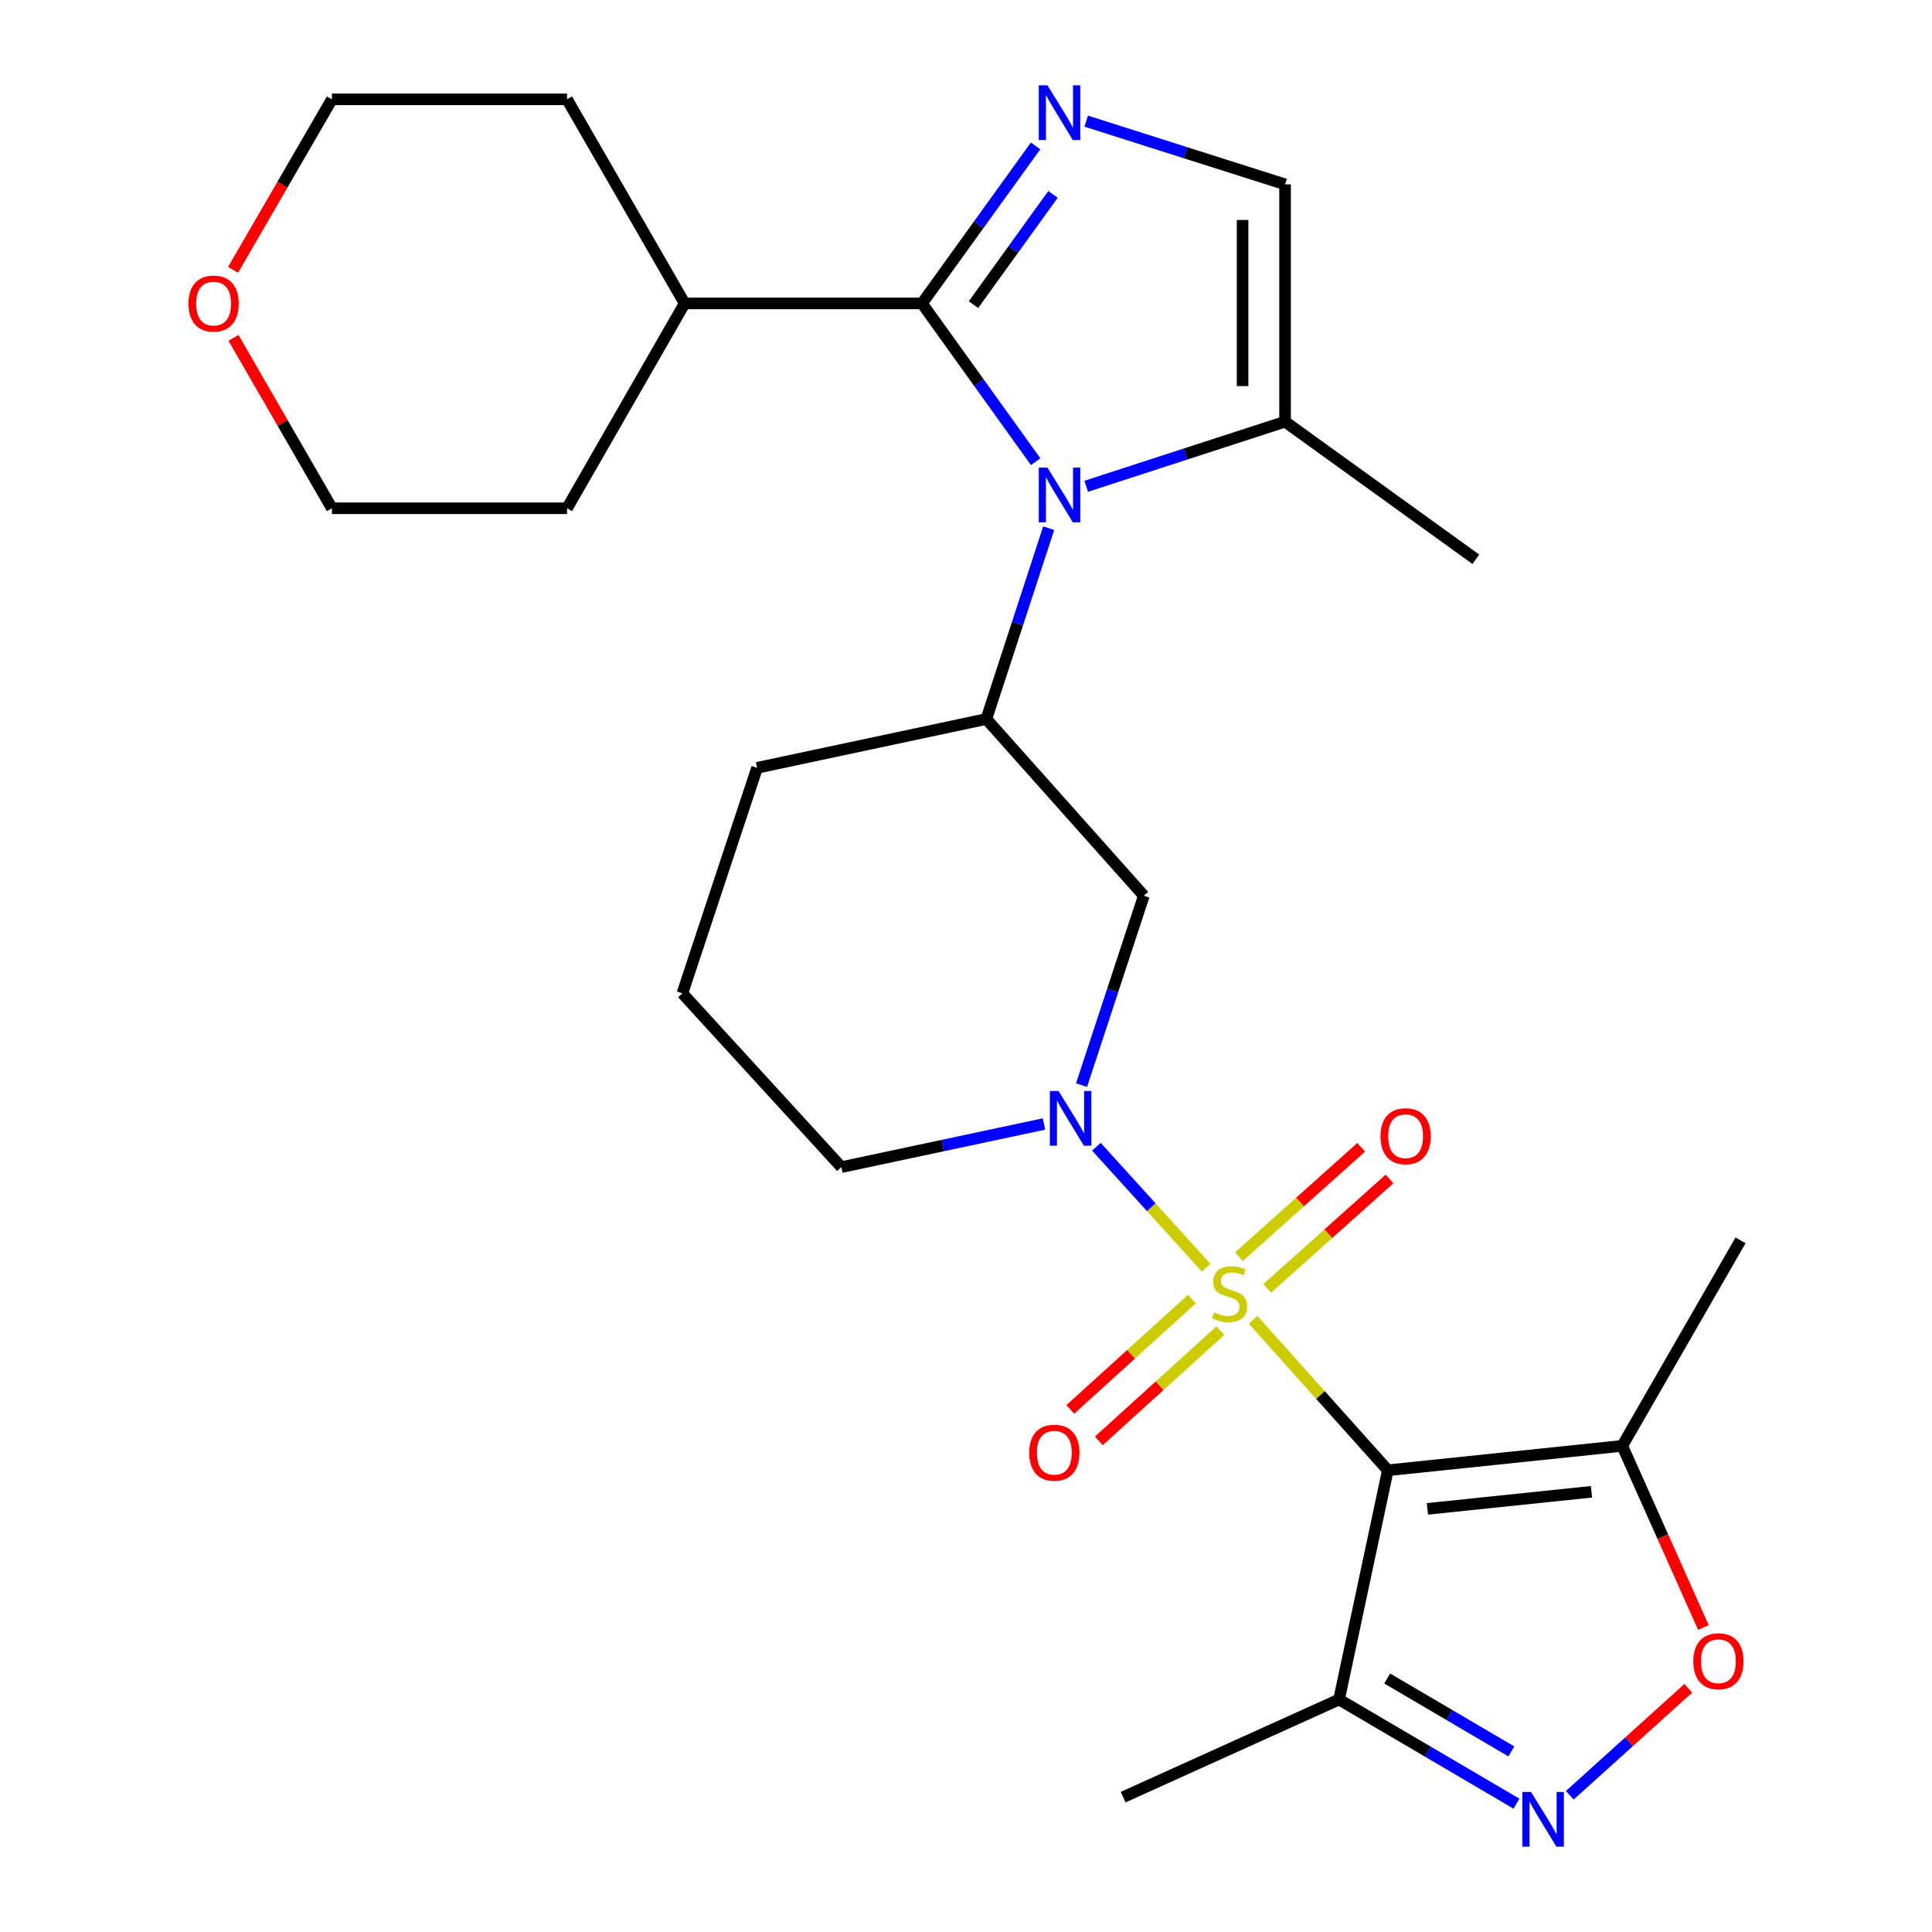 <?xml version='1.0' encoding='iso-8859-1'?>
<svg version='1.1' baseProfile='full'
              xmlns='http://www.w3.org/2000/svg'
                      xmlns:rdkit='http://www.rdkit.org/xml'
                      xmlns:xlink='http://www.w3.org/1999/xlink'
                  xml:space='preserve'
width='1000px' height='1000px' viewBox='0 0 1000 1000'>
<!-- END OF HEADER -->
<rect style='opacity:1.0;fill:#FFFFFF;stroke:none' width='1000' height='1000' x='0' y='0'> </rect>
<path class='bond-0' d='M 648.59,683.112 L 683.468,722.062' style='fill:none;fill-rule:evenodd;stroke:#CCCC00;stroke-width:6px;stroke-linecap:butt;stroke-linejoin:miter;stroke-opacity:1' />
<path class='bond-0' d='M 683.468,722.062 L 718.345,761.013' style='fill:none;fill-rule:evenodd;stroke:#000000;stroke-width:6px;stroke-linecap:butt;stroke-linejoin:miter;stroke-opacity:1' />
<path class='bond-2' d='M 624.299,656.161 L 595.898,624.859' style='fill:none;fill-rule:evenodd;stroke:#CCCC00;stroke-width:6px;stroke-linecap:butt;stroke-linejoin:miter;stroke-opacity:1' />
<path class='bond-2' d='M 595.898,624.859 L 567.496,593.557' style='fill:none;fill-rule:evenodd;stroke:#0000FF;stroke-width:6px;stroke-linecap:butt;stroke-linejoin:miter;stroke-opacity:1' />
<path class='bond-13' d='M 655.91,666.875 L 687.563,638.546' style='fill:none;fill-rule:evenodd;stroke:#CCCC00;stroke-width:6px;stroke-linecap:butt;stroke-linejoin:miter;stroke-opacity:1' />
<path class='bond-13' d='M 687.563,638.546 L 719.216,610.217' style='fill:none;fill-rule:evenodd;stroke:#FF0000;stroke-width:6px;stroke-linecap:butt;stroke-linejoin:miter;stroke-opacity:1' />
<path class='bond-13' d='M 641.244,650.488 L 672.897,622.16' style='fill:none;fill-rule:evenodd;stroke:#CCCC00;stroke-width:6px;stroke-linecap:butt;stroke-linejoin:miter;stroke-opacity:1' />
<path class='bond-13' d='M 672.897,622.16 L 704.55,593.831' style='fill:none;fill-rule:evenodd;stroke:#FF0000;stroke-width:6px;stroke-linecap:butt;stroke-linejoin:miter;stroke-opacity:1' />
<path class='bond-14' d='M 616.911,672.413 L 585.446,700.955' style='fill:none;fill-rule:evenodd;stroke:#CCCC00;stroke-width:6px;stroke-linecap:butt;stroke-linejoin:miter;stroke-opacity:1' />
<path class='bond-14' d='M 585.446,700.955 L 553.982,729.496' style='fill:none;fill-rule:evenodd;stroke:#FF0000;stroke-width:6px;stroke-linecap:butt;stroke-linejoin:miter;stroke-opacity:1' />
<path class='bond-14' d='M 631.686,688.701 L 600.221,717.243' style='fill:none;fill-rule:evenodd;stroke:#CCCC00;stroke-width:6px;stroke-linecap:butt;stroke-linejoin:miter;stroke-opacity:1' />
<path class='bond-14' d='M 600.221,717.243 L 568.756,745.784' style='fill:none;fill-rule:evenodd;stroke:#FF0000;stroke-width:6px;stroke-linecap:butt;stroke-linejoin:miter;stroke-opacity:1' />
<path class='bond-6' d='M 718.345,761.013 L 839.673,748.381' style='fill:none;fill-rule:evenodd;stroke:#000000;stroke-width:6px;stroke-linecap:butt;stroke-linejoin:miter;stroke-opacity:1' />
<path class='bond-6' d='M 738.821,780.991 L 823.751,772.148' style='fill:none;fill-rule:evenodd;stroke:#000000;stroke-width:6px;stroke-linecap:butt;stroke-linejoin:miter;stroke-opacity:1' />
<path class='bond-7' d='M 718.345,761.013 L 693.092,879.666' style='fill:none;fill-rule:evenodd;stroke:#000000;stroke-width:6px;stroke-linecap:butt;stroke-linejoin:miter;stroke-opacity:1' />
<path class='bond-1' d='M 542.795,273.387 L 526.663,322.776' style='fill:none;fill-rule:evenodd;stroke:#0000FF;stroke-width:6px;stroke-linecap:butt;stroke-linejoin:miter;stroke-opacity:1' />
<path class='bond-1' d='M 526.663,322.776 L 510.531,372.166' style='fill:none;fill-rule:evenodd;stroke:#000000;stroke-width:6px;stroke-linecap:butt;stroke-linejoin:miter;stroke-opacity:1' />
<path class='bond-3' d='M 536.057,238.965 L 506.642,198.006' style='fill:none;fill-rule:evenodd;stroke:#0000FF;stroke-width:6px;stroke-linecap:butt;stroke-linejoin:miter;stroke-opacity:1' />
<path class='bond-3' d='M 506.642,198.006 L 477.227,157.047' style='fill:none;fill-rule:evenodd;stroke:#000000;stroke-width:6px;stroke-linecap:butt;stroke-linejoin:miter;stroke-opacity:1' />
<path class='bond-11' d='M 562.225,251.692 L 613.688,234.979' style='fill:none;fill-rule:evenodd;stroke:#0000FF;stroke-width:6px;stroke-linecap:butt;stroke-linejoin:miter;stroke-opacity:1' />
<path class='bond-11' d='M 613.688,234.979 L 665.151,218.267' style='fill:none;fill-rule:evenodd;stroke:#000000;stroke-width:6px;stroke-linecap:butt;stroke-linejoin:miter;stroke-opacity:1' />
<path class='bond-10' d='M 559.802,561.651 L 575.923,512.643' style='fill:none;fill-rule:evenodd;stroke:#0000FF;stroke-width:6px;stroke-linecap:butt;stroke-linejoin:miter;stroke-opacity:1' />
<path class='bond-10' d='M 575.923,512.643 L 592.044,463.636' style='fill:none;fill-rule:evenodd;stroke:#000000;stroke-width:6px;stroke-linecap:butt;stroke-linejoin:miter;stroke-opacity:1' />
<path class='bond-17' d='M 540.374,581.776 L 487.934,592.942' style='fill:none;fill-rule:evenodd;stroke:#0000FF;stroke-width:6px;stroke-linecap:butt;stroke-linejoin:miter;stroke-opacity:1' />
<path class='bond-17' d='M 487.934,592.942 L 435.494,604.108' style='fill:none;fill-rule:evenodd;stroke:#000000;stroke-width:6px;stroke-linecap:butt;stroke-linejoin:miter;stroke-opacity:1' />
<path class='bond-4' d='M 477.227,157.047 L 506.62,116.285' style='fill:none;fill-rule:evenodd;stroke:#000000;stroke-width:6px;stroke-linecap:butt;stroke-linejoin:miter;stroke-opacity:1' />
<path class='bond-4' d='M 506.62,116.285 L 536.012,75.523' style='fill:none;fill-rule:evenodd;stroke:#0000FF;stroke-width:6px;stroke-linecap:butt;stroke-linejoin:miter;stroke-opacity:1' />
<path class='bond-4' d='M 503.882,157.68 L 524.457,129.147' style='fill:none;fill-rule:evenodd;stroke:#000000;stroke-width:6px;stroke-linecap:butt;stroke-linejoin:miter;stroke-opacity:1' />
<path class='bond-4' d='M 524.457,129.147 L 545.031,100.613' style='fill:none;fill-rule:evenodd;stroke:#0000FF;stroke-width:6px;stroke-linecap:butt;stroke-linejoin:miter;stroke-opacity:1' />
<path class='bond-15' d='M 477.227,157.047 L 354.372,157.047' style='fill:none;fill-rule:evenodd;stroke:#000000;stroke-width:6px;stroke-linecap:butt;stroke-linejoin:miter;stroke-opacity:1' />
<path class='bond-29' d='M 562.219,62.707 L 613.685,79.065' style='fill:none;fill-rule:evenodd;stroke:#0000FF;stroke-width:6px;stroke-linecap:butt;stroke-linejoin:miter;stroke-opacity:1' />
<path class='bond-29' d='M 613.685,79.065 L 665.151,95.423' style='fill:none;fill-rule:evenodd;stroke:#000000;stroke-width:6px;stroke-linecap:butt;stroke-linejoin:miter;stroke-opacity:1' />
<path class='bond-5' d='M 784.919,933.577 L 739.005,906.621' style='fill:none;fill-rule:evenodd;stroke:#0000FF;stroke-width:6px;stroke-linecap:butt;stroke-linejoin:miter;stroke-opacity:1' />
<path class='bond-5' d='M 739.005,906.621 L 693.092,879.666' style='fill:none;fill-rule:evenodd;stroke:#000000;stroke-width:6px;stroke-linecap:butt;stroke-linejoin:miter;stroke-opacity:1' />
<path class='bond-5' d='M 782.279,906.526 L 750.139,887.657' style='fill:none;fill-rule:evenodd;stroke:#0000FF;stroke-width:6px;stroke-linecap:butt;stroke-linejoin:miter;stroke-opacity:1' />
<path class='bond-5' d='M 750.139,887.657 L 718,868.788' style='fill:none;fill-rule:evenodd;stroke:#000000;stroke-width:6px;stroke-linecap:butt;stroke-linejoin:miter;stroke-opacity:1' />
<path class='bond-27' d='M 812.517,929.226 L 843.186,901.539' style='fill:none;fill-rule:evenodd;stroke:#0000FF;stroke-width:6px;stroke-linecap:butt;stroke-linejoin:miter;stroke-opacity:1' />
<path class='bond-27' d='M 843.186,901.539 L 873.855,873.852' style='fill:none;fill-rule:evenodd;stroke:#FF0000;stroke-width:6px;stroke-linecap:butt;stroke-linejoin:miter;stroke-opacity:1' />
<path class='bond-9' d='M 839.673,748.381 L 860.679,795.393' style='fill:none;fill-rule:evenodd;stroke:#000000;stroke-width:6px;stroke-linecap:butt;stroke-linejoin:miter;stroke-opacity:1' />
<path class='bond-9' d='M 860.679,795.393 L 881.685,842.406' style='fill:none;fill-rule:evenodd;stroke:#FF0000;stroke-width:6px;stroke-linecap:butt;stroke-linejoin:miter;stroke-opacity:1' />
<path class='bond-19' d='M 839.673,748.381 L 900.905,641.994' style='fill:none;fill-rule:evenodd;stroke:#000000;stroke-width:6px;stroke-linecap:butt;stroke-linejoin:miter;stroke-opacity:1' />
<path class='bond-20' d='M 693.092,879.666 L 581.329,930.196' style='fill:none;fill-rule:evenodd;stroke:#000000;stroke-width:6px;stroke-linecap:butt;stroke-linejoin:miter;stroke-opacity:1' />
<path class='bond-8' d='M 510.531,372.166 L 592.044,463.636' style='fill:none;fill-rule:evenodd;stroke:#000000;stroke-width:6px;stroke-linecap:butt;stroke-linejoin:miter;stroke-opacity:1' />
<path class='bond-28' d='M 510.531,372.166 L 391.878,397.419' style='fill:none;fill-rule:evenodd;stroke:#000000;stroke-width:6px;stroke-linecap:butt;stroke-linejoin:miter;stroke-opacity:1' />
<path class='bond-12' d='M 665.151,218.267 L 665.151,95.423' style='fill:none;fill-rule:evenodd;stroke:#000000;stroke-width:6px;stroke-linecap:butt;stroke-linejoin:miter;stroke-opacity:1' />
<path class='bond-12' d='M 643.16,199.84 L 643.16,113.85' style='fill:none;fill-rule:evenodd;stroke:#000000;stroke-width:6px;stroke-linecap:butt;stroke-linejoin:miter;stroke-opacity:1' />
<path class='bond-21' d='M 665.151,218.267 L 763.89,289.48' style='fill:none;fill-rule:evenodd;stroke:#000000;stroke-width:6px;stroke-linecap:butt;stroke-linejoin:miter;stroke-opacity:1' />
<path class='bond-25' d='M 354.372,157.047 L 293.494,51.417' style='fill:none;fill-rule:evenodd;stroke:#000000;stroke-width:6px;stroke-linecap:butt;stroke-linejoin:miter;stroke-opacity:1' />
<path class='bond-26' d='M 354.372,157.047 L 293.494,263.079' style='fill:none;fill-rule:evenodd;stroke:#000000;stroke-width:6px;stroke-linecap:butt;stroke-linejoin:miter;stroke-opacity:1' />
<path class='bond-16' d='M 120.846,174.868 L 146.316,218.973' style='fill:none;fill-rule:evenodd;stroke:#FF0000;stroke-width:6px;stroke-linecap:butt;stroke-linejoin:miter;stroke-opacity:1' />
<path class='bond-16' d='M 146.316,218.973 L 171.787,263.079' style='fill:none;fill-rule:evenodd;stroke:#000000;stroke-width:6px;stroke-linecap:butt;stroke-linejoin:miter;stroke-opacity:1' />
<path class='bond-30' d='M 120.625,139.674 L 146.206,95.546' style='fill:none;fill-rule:evenodd;stroke:#FF0000;stroke-width:6px;stroke-linecap:butt;stroke-linejoin:miter;stroke-opacity:1' />
<path class='bond-30' d='M 146.206,95.546 L 171.787,51.417' style='fill:none;fill-rule:evenodd;stroke:#000000;stroke-width:6px;stroke-linecap:butt;stroke-linejoin:miter;stroke-opacity:1' />
<path class='bond-22' d='M 435.494,604.108 L 353.199,514.154' style='fill:none;fill-rule:evenodd;stroke:#000000;stroke-width:6px;stroke-linecap:butt;stroke-linejoin:miter;stroke-opacity:1' />
<path class='bond-18' d='M 391.878,397.419 L 353.199,514.154' style='fill:none;fill-rule:evenodd;stroke:#000000;stroke-width:6px;stroke-linecap:butt;stroke-linejoin:miter;stroke-opacity:1' />
<path class='bond-23' d='M 171.787,51.417 L 293.494,51.417' style='fill:none;fill-rule:evenodd;stroke:#000000;stroke-width:6px;stroke-linecap:butt;stroke-linejoin:miter;stroke-opacity:1' />
<path class='bond-24' d='M 171.787,263.079 L 293.494,263.079' style='fill:none;fill-rule:evenodd;stroke:#000000;stroke-width:6px;stroke-linecap:butt;stroke-linejoin:miter;stroke-opacity:1' />
<path  class='atom-0' d='M 628.441 679.263
Q 628.761 679.383, 630.081 679.943
Q 631.401 680.503, 632.841 680.863
Q 634.321 681.183, 635.761 681.183
Q 638.441 681.183, 640.001 679.903
Q 641.561 678.583, 641.561 676.303
Q 641.561 674.743, 640.761 673.783
Q 640.001 672.823, 638.801 672.303
Q 637.601 671.783, 635.601 671.183
Q 633.081 670.423, 631.561 669.703
Q 630.081 668.983, 629.001 667.463
Q 627.961 665.943, 627.961 663.383
Q 627.961 659.823, 630.361 657.623
Q 632.801 655.423, 637.601 655.423
Q 640.881 655.423, 644.601 656.983
L 643.681 660.063
Q 640.281 658.663, 637.721 658.663
Q 634.961 658.663, 633.441 659.823
Q 631.921 660.943, 631.961 662.903
Q 631.961 664.423, 632.721 665.343
Q 633.521 666.263, 634.641 666.783
Q 635.801 667.303, 637.721 667.903
Q 640.281 668.703, 641.801 669.503
Q 643.321 670.303, 644.401 671.943
Q 645.521 673.543, 645.521 676.303
Q 645.521 680.223, 642.881 682.343
Q 640.281 684.423, 635.921 684.423
Q 633.401 684.423, 631.481 683.863
Q 629.601 683.343, 627.361 682.423
L 628.441 679.263
' fill='#CCCC00'/>
<path  class='atom-2' d='M 542.157 242.016
L 551.437 257.016
Q 552.357 258.496, 553.837 261.176
Q 555.317 263.856, 555.397 264.016
L 555.397 242.016
L 559.157 242.016
L 559.157 270.336
L 555.277 270.336
L 545.317 253.936
Q 544.157 252.016, 542.917 249.816
Q 541.717 247.616, 541.357 246.936
L 541.357 270.336
L 537.677 270.336
L 537.677 242.016
L 542.157 242.016
' fill='#0000FF'/>
<path  class='atom-3' d='M 547.886 564.683
L 557.166 579.683
Q 558.086 581.163, 559.566 583.843
Q 561.046 586.523, 561.126 586.683
L 561.126 564.683
L 564.886 564.683
L 564.886 593.003
L 561.006 593.003
L 551.046 576.603
Q 549.886 574.683, 548.646 572.483
Q 547.446 570.283, 547.086 569.603
L 547.086 593.003
L 543.406 593.003
L 543.406 564.683
L 547.886 564.683
' fill='#0000FF'/>
<path  class='atom-5' d='M 542.157 44.16
L 551.437 59.16
Q 552.357 60.64, 553.837 63.32
Q 555.317 66, 555.397 66.16
L 555.397 44.16
L 559.157 44.16
L 559.157 72.48
L 555.277 72.48
L 545.317 56.08
Q 544.157 54.16, 542.917 51.96
Q 541.717 49.76, 541.357 49.08
L 541.357 72.48
L 537.677 72.48
L 537.677 44.16
L 542.157 44.16
' fill='#0000FF'/>
<path  class='atom-6' d='M 792.461 927.52
L 801.741 942.52
Q 802.661 944, 804.141 946.68
Q 805.621 949.36, 805.701 949.52
L 805.701 927.52
L 809.461 927.52
L 809.461 955.84
L 805.581 955.84
L 795.621 939.44
Q 794.461 937.52, 793.221 935.32
Q 792.021 933.12, 791.661 932.44
L 791.661 955.84
L 787.981 955.84
L 787.981 927.52
L 792.461 927.52
' fill='#0000FF'/>
<path  class='atom-10' d='M 876.446 859.856
Q 876.446 853.056, 879.806 849.256
Q 883.166 845.456, 889.446 845.456
Q 895.726 845.456, 899.086 849.256
Q 902.446 853.056, 902.446 859.856
Q 902.446 866.736, 899.046 870.656
Q 895.646 874.536, 889.446 874.536
Q 883.206 874.536, 879.806 870.656
Q 876.446 866.776, 876.446 859.856
M 889.446 871.336
Q 893.766 871.336, 896.086 868.456
Q 898.446 865.536, 898.446 859.856
Q 898.446 854.296, 896.086 851.496
Q 893.766 848.656, 889.446 848.656
Q 885.126 848.656, 882.766 851.456
Q 880.446 854.256, 880.446 859.856
Q 880.446 865.576, 882.766 868.456
Q 885.126 871.336, 889.446 871.336
' fill='#FF0000'/>
<path  class='atom-14' d='M 714.532 588.098
Q 714.532 581.298, 717.892 577.498
Q 721.252 573.698, 727.532 573.698
Q 733.812 573.698, 737.172 577.498
Q 740.532 581.298, 740.532 588.098
Q 740.532 594.978, 737.132 598.898
Q 733.732 602.778, 727.532 602.778
Q 721.292 602.778, 717.892 598.898
Q 714.532 595.018, 714.532 588.098
M 727.532 599.578
Q 731.852 599.578, 734.172 596.698
Q 736.532 593.778, 736.532 588.098
Q 736.532 582.538, 734.172 579.738
Q 731.852 576.898, 727.532 576.898
Q 723.212 576.898, 720.852 579.698
Q 718.532 582.498, 718.532 588.098
Q 718.532 593.818, 720.852 596.698
Q 723.212 599.578, 727.532 599.578
' fill='#FF0000'/>
<path  class='atom-15' d='M 532.717 751.918
Q 532.717 745.118, 536.077 741.318
Q 539.437 737.518, 545.717 737.518
Q 551.997 737.518, 555.357 741.318
Q 558.717 745.118, 558.717 751.918
Q 558.717 758.798, 555.317 762.718
Q 551.917 766.598, 545.717 766.598
Q 539.477 766.598, 536.077 762.718
Q 532.717 758.838, 532.717 751.918
M 545.717 763.398
Q 550.037 763.398, 552.357 760.518
Q 554.717 757.598, 554.717 751.918
Q 554.717 746.358, 552.357 743.558
Q 550.037 740.718, 545.717 740.718
Q 541.397 740.718, 539.037 743.518
Q 536.717 746.318, 536.717 751.918
Q 536.717 757.638, 539.037 760.518
Q 541.397 763.398, 545.717 763.398
' fill='#FF0000'/>
<path  class='atom-17' d='M 97.554 157.127
Q 97.554 150.327, 100.914 146.527
Q 104.274 142.727, 110.554 142.727
Q 116.834 142.727, 120.194 146.527
Q 123.554 150.327, 123.554 157.127
Q 123.554 164.007, 120.154 167.927
Q 116.754 171.807, 110.554 171.807
Q 104.314 171.807, 100.914 167.927
Q 97.554 164.047, 97.554 157.127
M 110.554 168.607
Q 114.874 168.607, 117.194 165.727
Q 119.554 162.807, 119.554 157.127
Q 119.554 151.567, 117.194 148.767
Q 114.874 145.927, 110.554 145.927
Q 106.234 145.927, 103.874 148.727
Q 101.554 151.527, 101.554 157.127
Q 101.554 162.847, 103.874 165.727
Q 106.234 168.607, 110.554 168.607
' fill='#FF0000'/>
</svg>
